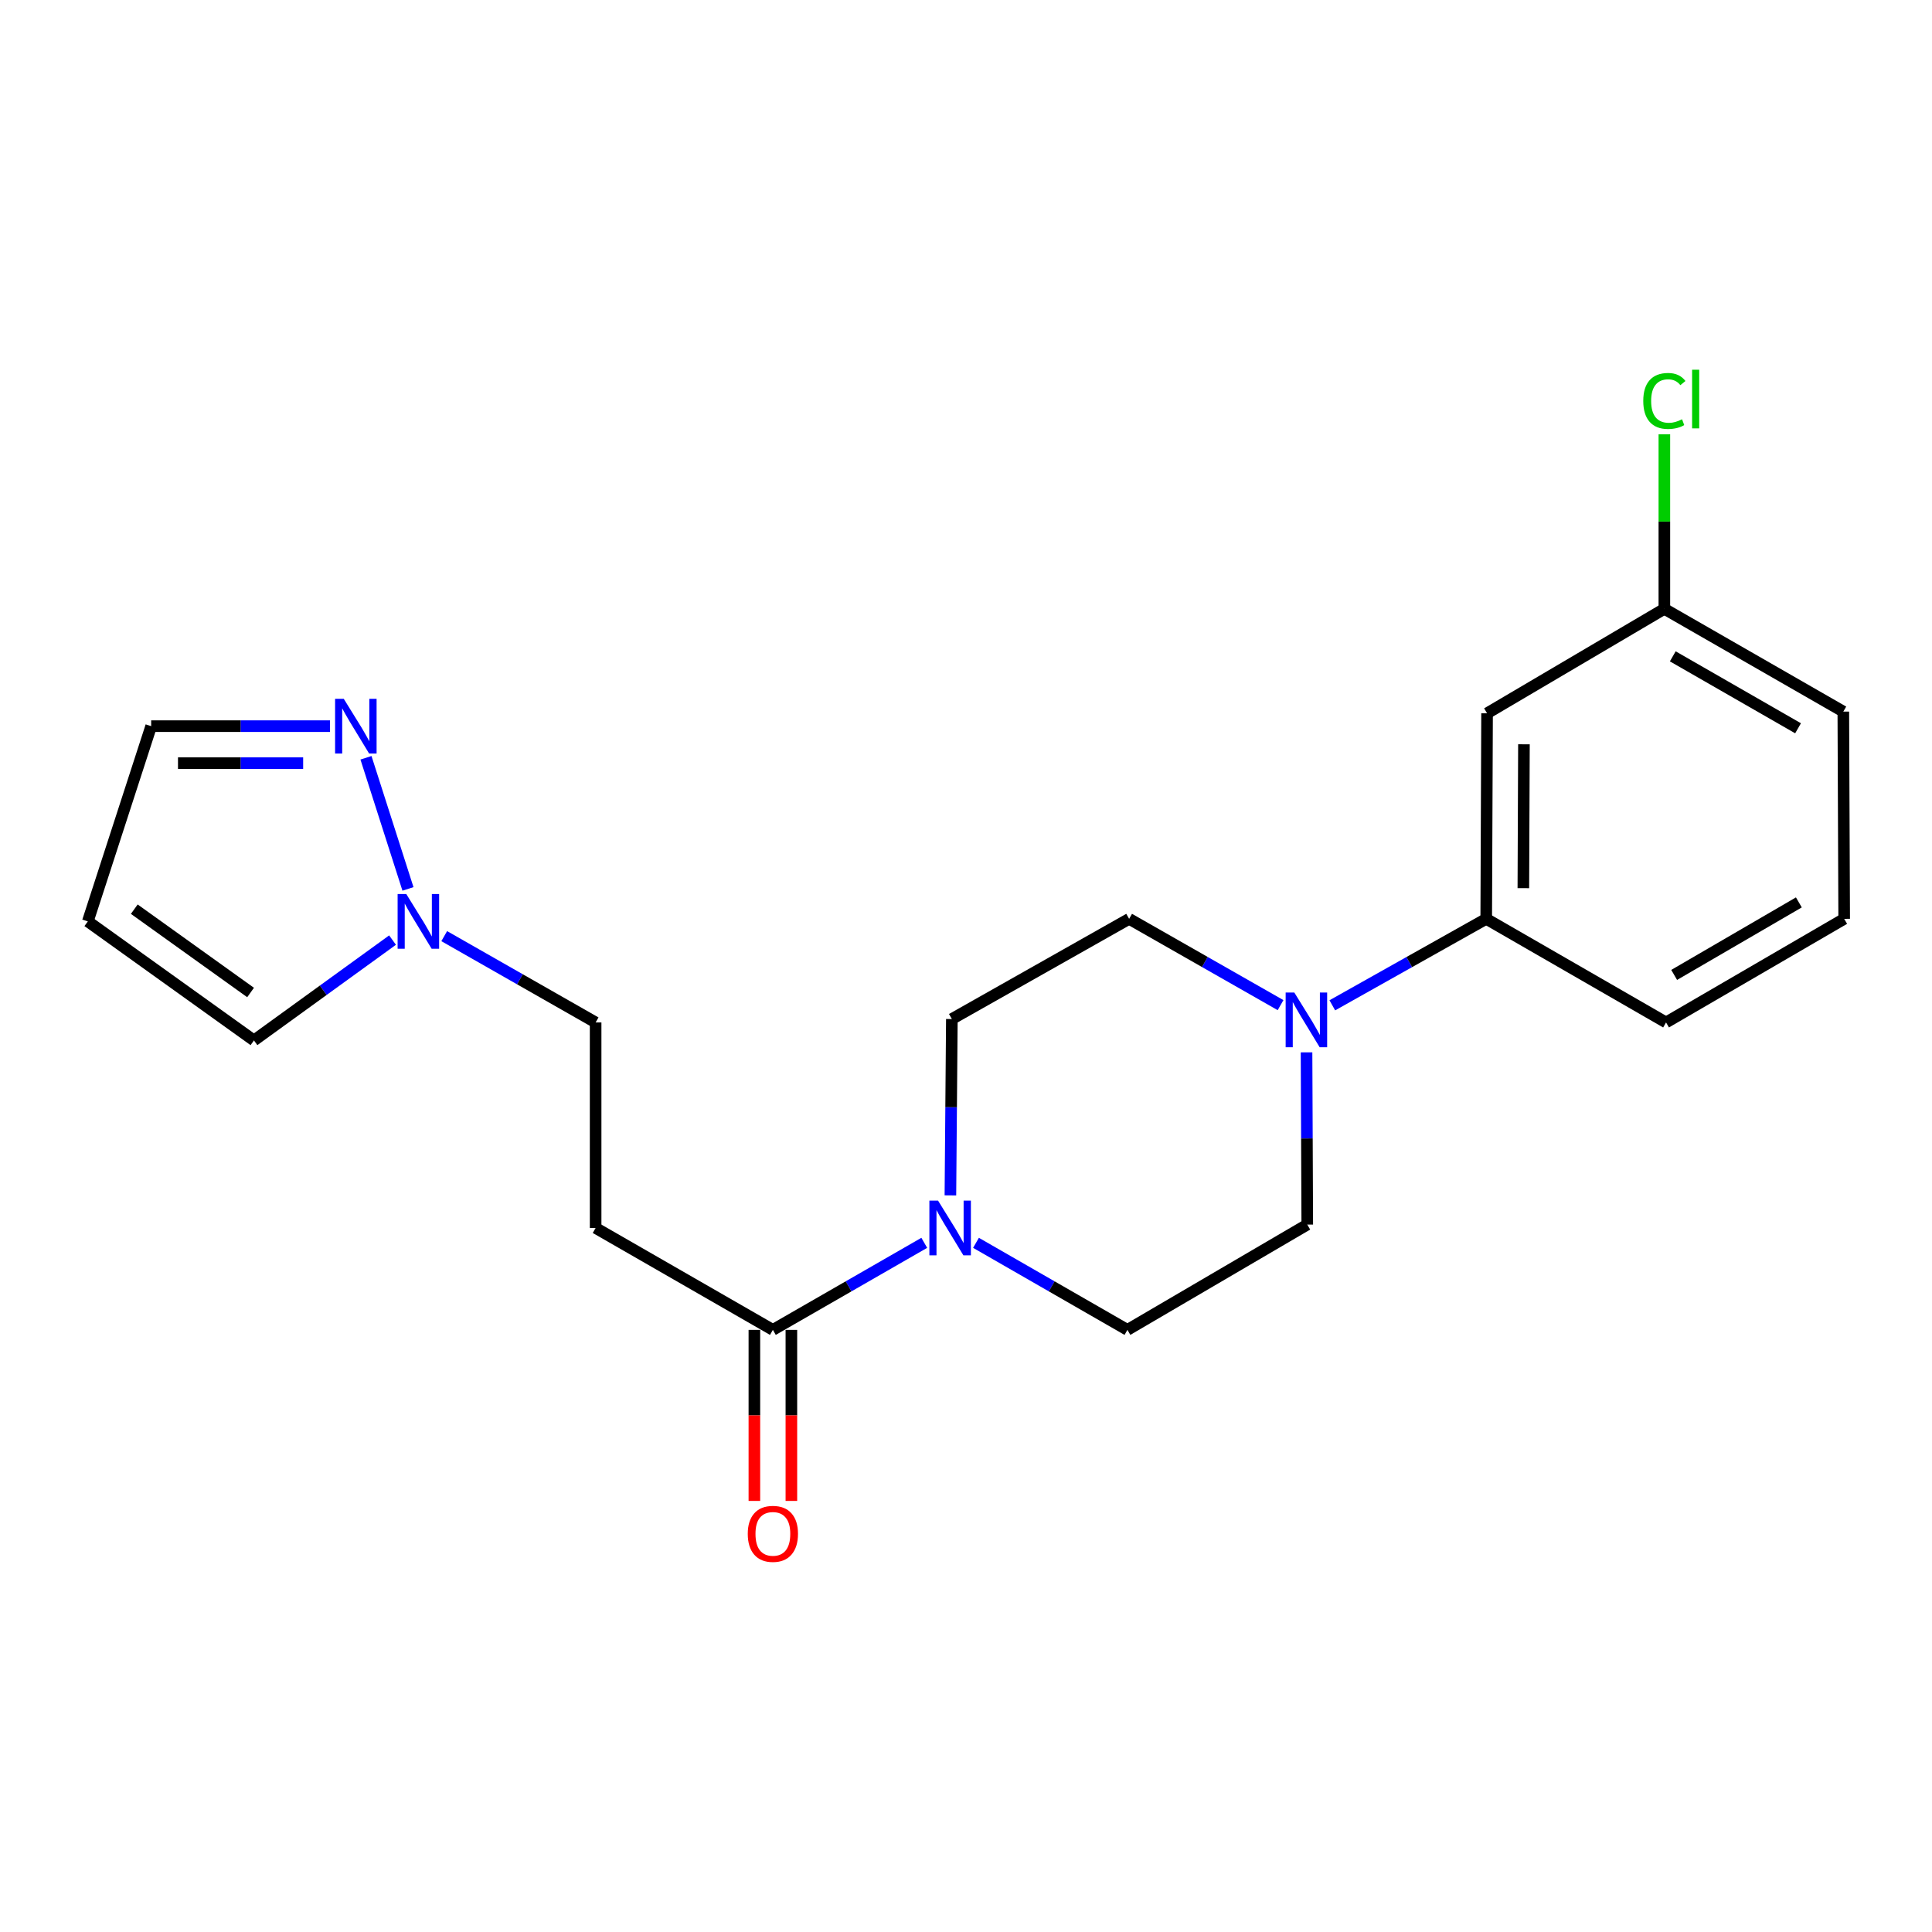 <?xml version='1.0' encoding='iso-8859-1'?>
<svg version='1.1' baseProfile='full'
              xmlns='http://www.w3.org/2000/svg'
                      xmlns:rdkit='http://www.rdkit.org/xml'
                      xmlns:xlink='http://www.w3.org/1999/xlink'
                  xml:space='preserve'
width='1000px' height='1000px' viewBox='0 0 1000 1000'>
<!-- END OF HEADER -->
<rect style='opacity:1.0;fill:#FFFFFF;stroke:none' width='1000' height='1000' x='0' y='0'> </rect>
<path class='bond-1' d='M 478.4,643.287 L 439.221,665.814' style='fill:none;fill-rule:evenodd;stroke:#0000FF;stroke-width:6px;stroke-linecap:butt;stroke-linejoin:miter;stroke-opacity:1' />
<path class='bond-1' d='M 439.221,665.814 L 400.041,688.342' style='fill:none;fill-rule:evenodd;stroke:#000000;stroke-width:6px;stroke-linecap:butt;stroke-linejoin:miter;stroke-opacity:1' />
<path class='bond-9' d='M 505.172,643.286 L 544.363,665.814' style='fill:none;fill-rule:evenodd;stroke:#0000FF;stroke-width:6px;stroke-linecap:butt;stroke-linejoin:miter;stroke-opacity:1' />
<path class='bond-9' d='M 544.363,665.814 L 583.553,688.342' style='fill:none;fill-rule:evenodd;stroke:#000000;stroke-width:6px;stroke-linecap:butt;stroke-linejoin:miter;stroke-opacity:1' />
<path class='bond-10' d='M 491.926,618.727 L 492.303,573.088' style='fill:none;fill-rule:evenodd;stroke:#0000FF;stroke-width:6px;stroke-linecap:butt;stroke-linejoin:miter;stroke-opacity:1' />
<path class='bond-10' d='M 492.303,573.088 L 492.68,527.45' style='fill:none;fill-rule:evenodd;stroke:#000000;stroke-width:6px;stroke-linecap:butt;stroke-linejoin:miter;stroke-opacity:1' />
<path class='bond-0' d='M 662.812,520.26 L 623.624,497.926' style='fill:none;fill-rule:evenodd;stroke:#0000FF;stroke-width:6px;stroke-linecap:butt;stroke-linejoin:miter;stroke-opacity:1' />
<path class='bond-0' d='M 623.624,497.926 L 584.436,475.592' style='fill:none;fill-rule:evenodd;stroke:#000000;stroke-width:6px;stroke-linecap:butt;stroke-linejoin:miter;stroke-opacity:1' />
<path class='bond-5' d='M 689.601,520.352 L 729.434,497.972' style='fill:none;fill-rule:evenodd;stroke:#0000FF;stroke-width:6px;stroke-linecap:butt;stroke-linejoin:miter;stroke-opacity:1' />
<path class='bond-5' d='M 729.434,497.972 L 769.267,475.592' style='fill:none;fill-rule:evenodd;stroke:#000000;stroke-width:6px;stroke-linecap:butt;stroke-linejoin:miter;stroke-opacity:1' />
<path class='bond-21' d='M 676.263,544.695 L 676.451,589.27' style='fill:none;fill-rule:evenodd;stroke:#0000FF;stroke-width:6px;stroke-linecap:butt;stroke-linejoin:miter;stroke-opacity:1' />
<path class='bond-21' d='M 676.451,589.27 L 676.639,633.846' style='fill:none;fill-rule:evenodd;stroke:#000000;stroke-width:6px;stroke-linecap:butt;stroke-linejoin:miter;stroke-opacity:1' />
<path class='bond-4' d='M 400.041,688.342 L 308.295,635.591' style='fill:none;fill-rule:evenodd;stroke:#000000;stroke-width:6px;stroke-linecap:butt;stroke-linejoin:miter;stroke-opacity:1' />
<path class='bond-13' d='M 390.465,688.342 L 390.465,732.609' style='fill:none;fill-rule:evenodd;stroke:#000000;stroke-width:6px;stroke-linecap:butt;stroke-linejoin:miter;stroke-opacity:1' />
<path class='bond-13' d='M 390.465,732.609 L 390.465,776.876' style='fill:none;fill-rule:evenodd;stroke:#FF0000;stroke-width:6px;stroke-linecap:butt;stroke-linejoin:miter;stroke-opacity:1' />
<path class='bond-13' d='M 409.617,688.342 L 409.617,732.609' style='fill:none;fill-rule:evenodd;stroke:#000000;stroke-width:6px;stroke-linecap:butt;stroke-linejoin:miter;stroke-opacity:1' />
<path class='bond-13' d='M 409.617,732.609 L 409.617,776.876' style='fill:none;fill-rule:evenodd;stroke:#FF0000;stroke-width:6px;stroke-linecap:butt;stroke-linejoin:miter;stroke-opacity:1' />
<path class='bond-2' d='M 229.93,484.54 L 269.113,506.878' style='fill:none;fill-rule:evenodd;stroke:#0000FF;stroke-width:6px;stroke-linecap:butt;stroke-linejoin:miter;stroke-opacity:1' />
<path class='bond-2' d='M 269.113,506.878 L 308.295,529.216' style='fill:none;fill-rule:evenodd;stroke:#000000;stroke-width:6px;stroke-linecap:butt;stroke-linejoin:miter;stroke-opacity:1' />
<path class='bond-3' d='M 211.165,460.099 L 189.428,392.228' style='fill:none;fill-rule:evenodd;stroke:#0000FF;stroke-width:6px;stroke-linecap:butt;stroke-linejoin:miter;stroke-opacity:1' />
<path class='bond-8' d='M 203.183,486.588 L 167.314,512.557' style='fill:none;fill-rule:evenodd;stroke:#0000FF;stroke-width:6px;stroke-linecap:butt;stroke-linejoin:miter;stroke-opacity:1' />
<path class='bond-8' d='M 167.314,512.557 L 131.444,538.525' style='fill:none;fill-rule:evenodd;stroke:#000000;stroke-width:6px;stroke-linecap:butt;stroke-linejoin:miter;stroke-opacity:1' />
<path class='bond-15' d='M 170.796,375.856 L 124.521,375.856' style='fill:none;fill-rule:evenodd;stroke:#0000FF;stroke-width:6px;stroke-linecap:butt;stroke-linejoin:miter;stroke-opacity:1' />
<path class='bond-15' d='M 124.521,375.856 L 78.246,375.856' style='fill:none;fill-rule:evenodd;stroke:#000000;stroke-width:6px;stroke-linecap:butt;stroke-linejoin:miter;stroke-opacity:1' />
<path class='bond-15' d='M 156.913,395.008 L 124.521,395.008' style='fill:none;fill-rule:evenodd;stroke:#0000FF;stroke-width:6px;stroke-linecap:butt;stroke-linejoin:miter;stroke-opacity:1' />
<path class='bond-15' d='M 124.521,395.008 L 92.128,395.008' style='fill:none;fill-rule:evenodd;stroke:#000000;stroke-width:6px;stroke-linecap:butt;stroke-linejoin:miter;stroke-opacity:1' />
<path class='bond-14' d='M 308.295,635.591 L 308.295,529.216' style='fill:none;fill-rule:evenodd;stroke:#000000;stroke-width:6px;stroke-linecap:butt;stroke-linejoin:miter;stroke-opacity:1' />
<path class='bond-6' d='M 769.267,475.592 L 769.703,369.207' style='fill:none;fill-rule:evenodd;stroke:#000000;stroke-width:6px;stroke-linecap:butt;stroke-linejoin:miter;stroke-opacity:1' />
<path class='bond-6' d='M 788.484,459.713 L 788.789,385.243' style='fill:none;fill-rule:evenodd;stroke:#000000;stroke-width:6px;stroke-linecap:butt;stroke-linejoin:miter;stroke-opacity:1' />
<path class='bond-18' d='M 769.267,475.592 L 862.343,529.216' style='fill:none;fill-rule:evenodd;stroke:#000000;stroke-width:6px;stroke-linecap:butt;stroke-linejoin:miter;stroke-opacity:1' />
<path class='bond-16' d='M 769.703,369.207 L 861.47,315.136' style='fill:none;fill-rule:evenodd;stroke:#000000;stroke-width:6px;stroke-linecap:butt;stroke-linejoin:miter;stroke-opacity:1' />
<path class='bond-7' d='M 45.455,476.911 L 131.444,538.525' style='fill:none;fill-rule:evenodd;stroke:#000000;stroke-width:6px;stroke-linecap:butt;stroke-linejoin:miter;stroke-opacity:1' />
<path class='bond-7' d='M 69.507,470.586 L 129.7,513.716' style='fill:none;fill-rule:evenodd;stroke:#000000;stroke-width:6px;stroke-linecap:butt;stroke-linejoin:miter;stroke-opacity:1' />
<path class='bond-22' d='M 45.455,476.911 L 78.246,375.856' style='fill:none;fill-rule:evenodd;stroke:#000000;stroke-width:6px;stroke-linecap:butt;stroke-linejoin:miter;stroke-opacity:1' />
<path class='bond-12' d='M 583.553,688.342 L 676.639,633.846' style='fill:none;fill-rule:evenodd;stroke:#000000;stroke-width:6px;stroke-linecap:butt;stroke-linejoin:miter;stroke-opacity:1' />
<path class='bond-11' d='M 492.68,527.45 L 584.436,475.592' style='fill:none;fill-rule:evenodd;stroke:#000000;stroke-width:6px;stroke-linecap:butt;stroke-linejoin:miter;stroke-opacity:1' />
<path class='bond-17' d='M 861.47,315.136 L 861.47,269.97' style='fill:none;fill-rule:evenodd;stroke:#000000;stroke-width:6px;stroke-linecap:butt;stroke-linejoin:miter;stroke-opacity:1' />
<path class='bond-17' d='M 861.47,269.97 L 861.47,224.803' style='fill:none;fill-rule:evenodd;stroke:#00CC00;stroke-width:6px;stroke-linecap:butt;stroke-linejoin:miter;stroke-opacity:1' />
<path class='bond-23' d='M 861.47,315.136 L 954.099,368.324' style='fill:none;fill-rule:evenodd;stroke:#000000;stroke-width:6px;stroke-linecap:butt;stroke-linejoin:miter;stroke-opacity:1' />
<path class='bond-23' d='M 865.828,339.722 L 930.668,376.954' style='fill:none;fill-rule:evenodd;stroke:#000000;stroke-width:6px;stroke-linecap:butt;stroke-linejoin:miter;stroke-opacity:1' />
<path class='bond-19' d='M 862.343,529.216 L 954.545,475.592' style='fill:none;fill-rule:evenodd;stroke:#000000;stroke-width:6px;stroke-linecap:butt;stroke-linejoin:miter;stroke-opacity:1' />
<path class='bond-19' d='M 866.545,504.617 L 931.087,467.081' style='fill:none;fill-rule:evenodd;stroke:#000000;stroke-width:6px;stroke-linecap:butt;stroke-linejoin:miter;stroke-opacity:1' />
<path class='bond-20' d='M 954.545,475.592 L 954.099,368.324' style='fill:none;fill-rule:evenodd;stroke:#000000;stroke-width:6px;stroke-linecap:butt;stroke-linejoin:miter;stroke-opacity:1' />
<path  class='atom-0' d='M 485.526 621.431
L 494.806 636.431
Q 495.726 637.911, 497.206 640.591
Q 498.686 643.271, 498.766 643.431
L 498.766 621.431
L 502.526 621.431
L 502.526 649.751
L 498.646 649.751
L 488.686 633.351
Q 487.526 631.431, 486.286 629.231
Q 485.086 627.031, 484.726 626.351
L 484.726 649.751
L 481.046 649.751
L 481.046 621.431
L 485.526 621.431
' fill='#0000FF'/>
<path  class='atom-1' d='M 669.932 513.726
L 679.212 528.726
Q 680.132 530.206, 681.612 532.886
Q 683.092 535.566, 683.172 535.726
L 683.172 513.726
L 686.932 513.726
L 686.932 542.046
L 683.052 542.046
L 673.092 525.646
Q 671.932 523.726, 670.692 521.526
Q 669.492 519.326, 669.132 518.646
L 669.132 542.046
L 665.452 542.046
L 665.452 513.726
L 669.932 513.726
' fill='#0000FF'/>
<path  class='atom-3' d='M 210.29 462.751
L 219.57 477.751
Q 220.49 479.231, 221.97 481.911
Q 223.45 484.591, 223.53 484.751
L 223.53 462.751
L 227.29 462.751
L 227.29 491.071
L 223.41 491.071
L 213.45 474.671
Q 212.29 472.751, 211.05 470.551
Q 209.85 468.351, 209.49 467.671
L 209.49 491.071
L 205.81 491.071
L 205.81 462.751
L 210.29 462.751
' fill='#0000FF'/>
<path  class='atom-4' d='M 177.924 361.696
L 187.204 376.696
Q 188.124 378.176, 189.604 380.856
Q 191.084 383.536, 191.164 383.696
L 191.164 361.696
L 194.924 361.696
L 194.924 390.016
L 191.044 390.016
L 181.084 373.616
Q 179.924 371.696, 178.684 369.496
Q 177.484 367.296, 177.124 366.616
L 177.124 390.016
L 173.444 390.016
L 173.444 361.696
L 177.924 361.696
' fill='#0000FF'/>
<path  class='atom-14' d='M 387.041 793.914
Q 387.041 787.114, 390.401 783.314
Q 393.761 779.514, 400.041 779.514
Q 406.321 779.514, 409.681 783.314
Q 413.041 787.114, 413.041 793.914
Q 413.041 800.794, 409.641 804.714
Q 406.241 808.594, 400.041 808.594
Q 393.801 808.594, 390.401 804.714
Q 387.041 800.834, 387.041 793.914
M 400.041 805.394
Q 404.361 805.394, 406.681 802.514
Q 409.041 799.594, 409.041 793.914
Q 409.041 788.354, 406.681 785.554
Q 404.361 782.714, 400.041 782.714
Q 395.721 782.714, 393.361 785.514
Q 391.041 788.314, 391.041 793.914
Q 391.041 799.634, 393.361 802.514
Q 395.721 805.394, 400.041 805.394
' fill='#FF0000'/>
<path  class='atom-18' d='M 850.55 207.528
Q 850.55 200.488, 853.83 196.808
Q 857.15 193.088, 863.43 193.088
Q 869.27 193.088, 872.39 197.208
L 869.75 199.368
Q 867.47 196.368, 863.43 196.368
Q 859.15 196.368, 856.87 199.248
Q 854.63 202.088, 854.63 207.528
Q 854.63 213.128, 856.95 216.008
Q 859.31 218.888, 863.87 218.888
Q 866.99 218.888, 870.63 217.008
L 871.75 220.008
Q 870.27 220.968, 868.03 221.528
Q 865.79 222.088, 863.31 222.088
Q 857.15 222.088, 853.83 218.328
Q 850.55 214.568, 850.55 207.528
' fill='#00CC00'/>
<path  class='atom-18' d='M 875.83 191.368
L 879.51 191.368
L 879.51 221.728
L 875.83 221.728
L 875.83 191.368
' fill='#00CC00'/>
</svg>
